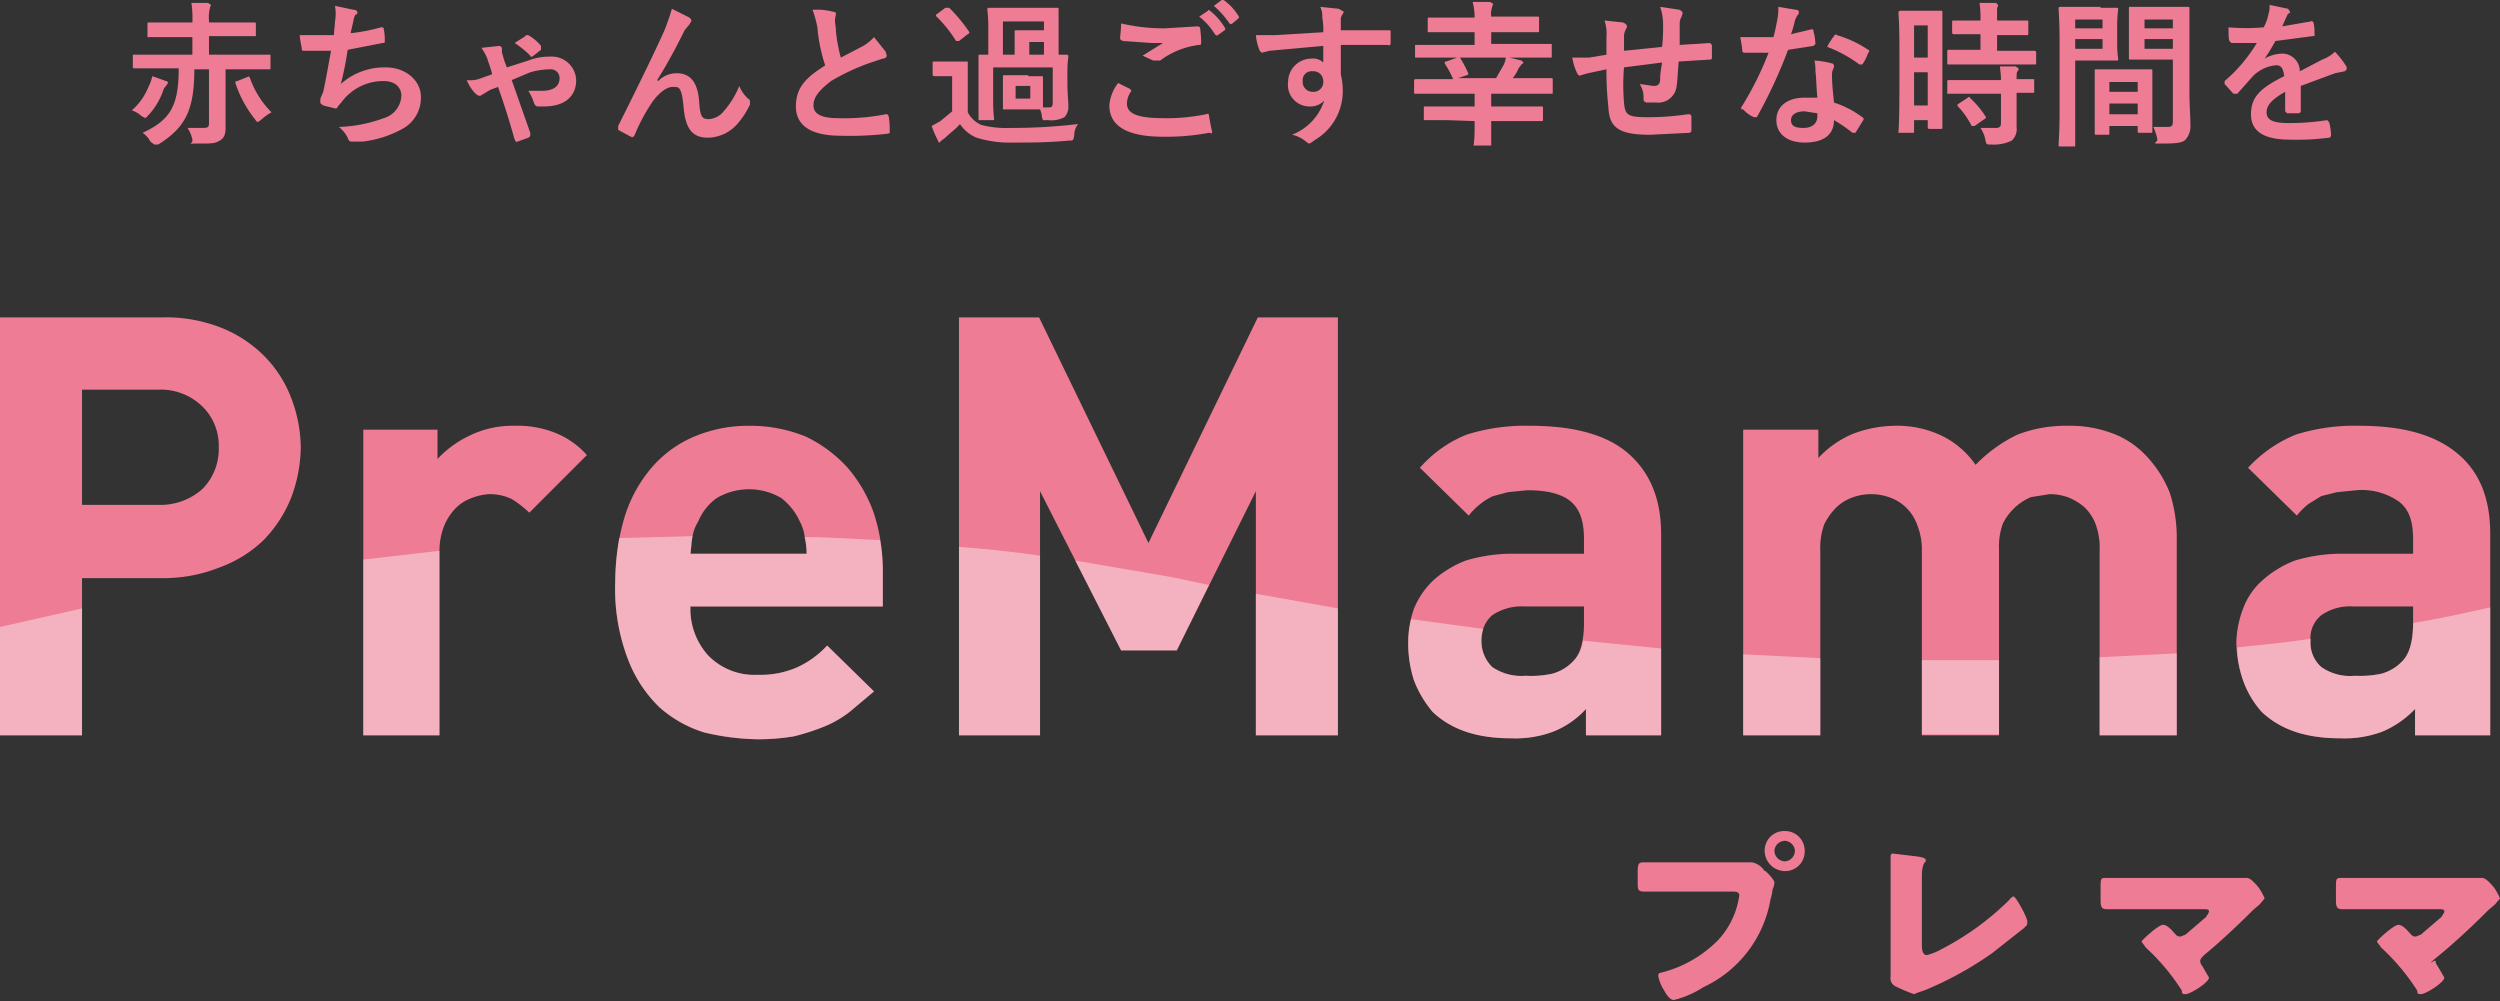 <svg xmlns="http://www.w3.org/2000/svg" viewBox="0 0 256 102.5">
  <rect x="0" y="0" width="256" height="102.5" fill="#333333" stroke="none"/>
  <defs>
    <style>
      .cls-1 {
        fill: #ed7c94;
      }

      .cls-2 {
        fill: #fff;
        opacity: 0.41;
      }
    </style>
  </defs>
  <g id="レイヤー_2" data-name="レイヤー 2">
    <g id="logo">
      <g>
        <g>
          <path class="cls-1" d="M29.8,51A13.3,13.3,0,0,1,27,55.3a12.8,12.8,0,0,1-4.5,2.8,15.5,15.5,0,0,1-5.9,1.1H8.4V75.3H0V32.5H16.6a15.5,15.5,0,0,1,5.9,1A12.9,12.9,0,0,1,27,36.4a12.3,12.3,0,0,1,2.8,4.3,14.5,14.5,0,0,1,1,5.1A15,15,0,0,1,29.8,51Zm-9.1-9.4a6.1,6.1,0,0,0-4.5-1.7H8.4V51.7h7.8a6.5,6.5,0,0,0,4.5-1.6,5.8,5.8,0,0,0,1.7-4.3A5.6,5.6,0,0,0,20.7,41.6Z"/>
          <path class="cls-1" d="M54.2,52.5a11,11,0,0,0-1.8-1.4,5.2,5.2,0,0,0-2.3-.5,5.8,5.8,0,0,0-1.8.4,4.4,4.4,0,0,0-1.6,1,5.7,5.7,0,0,0-1.2,1.8,7.1,7.1,0,0,0-.5,2.6V75.3H37.2V44h7.6v3a10.8,10.8,0,0,1,3.3-2.4,10,10,0,0,1,4.6-1,10.4,10.4,0,0,1,4.1.7,8.6,8.6,0,0,1,3.3,2.3Z"/>
          <path class="cls-1" d="M70.7,62.1a7.1,7.1,0,0,0,1.8,5,6.6,6.6,0,0,0,5.1,2,9.3,9.3,0,0,0,4.1-.8,9.6,9.6,0,0,0,3-2.2l4.8,4.7L87,72.9a11,11,0,0,1-2.6,1.5,22.6,22.6,0,0,1-3.1,1,21.7,21.7,0,0,1-3.8.3,25,25,0,0,1-5.4-.7,12.4,12.4,0,0,1-4.6-2.6,13.5,13.5,0,0,1-3.2-4.9A20.1,20.1,0,0,1,63,59.6a23.2,23.2,0,0,1,1-6.8,14.2,14.2,0,0,1,2.8-5,11.8,11.8,0,0,1,4.3-3.1,14.3,14.3,0,0,1,5.6-1.1,15,15,0,0,1,5.8,1.1,13.8,13.8,0,0,1,4.3,3.2,14.5,14.5,0,0,1,2.7,4.7,18.9,18.9,0,0,1,.9,6v3.5ZM82.4,55a4.3,4.3,0,0,0-.5-1.6A6.3,6.3,0,0,0,80,51a6.5,6.5,0,0,0-6.6,0,5.5,5.5,0,0,0-1.9,2.4,4.4,4.4,0,0,0-.6,1.6c-.1.5-.1,1-.2,1.7H82.6A7.9,7.9,0,0,0,82.4,55Z"/>
          <path class="cls-1" d="M128.6,75.3v-25l-8.1,16.3h-5.7l-8.3-16.3v25H98.2V32.5h8.2l11.2,23.1,11.2-23.1H137V75.3Z"/>
          <path class="cls-1" d="M162.4,75.3V72.6a9,9,0,0,1-3.3,2.3,11,11,0,0,1-4.4.7c-3.5,0-6.1-.9-8-2.7a11.3,11.3,0,0,1-1.9-3.2,12.3,12.3,0,0,1-.6-3.9,10.3,10.3,0,0,1,.6-3.5,8.4,8.4,0,0,1,2-2.9,10.8,10.8,0,0,1,3.3-2,16.6,16.6,0,0,1,4.7-.7h7.4V55.2c0-1.8-.4-3-1.3-3.8s-2.4-1.2-4.5-1.2l-2,.2-1.5.4a5.7,5.7,0,0,0-1.3.8,6.8,6.8,0,0,0-1.2,1.2l-5-4.9a12.5,12.5,0,0,1,4.8-3.4,20,20,0,0,1,6.5-.9c4.4,0,7.8.9,10,2.8s3.4,4.6,3.4,8.3V75.3Zm-.2-13.2h-6.1a5.4,5.4,0,0,0-3.3.9,3.3,3.3,0,0,0-1.1,2.6,3.7,3.7,0,0,0,1.1,2.7,5.3,5.3,0,0,0,3.4.9,10.6,10.6,0,0,0,2.7-.2,4.6,4.6,0,0,0,2.2-1.3c.7-.7,1.1-2,1.1-3.9Z"/>
          <path class="cls-1" d="M215,75.3V56.4a7,7,0,0,0-.4-2.7,4.7,4.7,0,0,0-1.2-1.8,5.9,5.9,0,0,0-1.7-1,5.7,5.7,0,0,0-1.8-.3l-1.9.3a5.4,5.4,0,0,0-1.6,1,5.9,5.9,0,0,0-1.3,1.7,6.8,6.8,0,0,0-.4,2.6V75.3h-7.9V56.4a6.8,6.8,0,0,0-.5-2.7,4.6,4.6,0,0,0-2.9-2.8,5.6,5.6,0,0,0-3.6,0,4.8,4.8,0,0,0-1.7,1,6.4,6.4,0,0,0-1.3,1.8,7,7,0,0,0-.4,2.7V75.3h-7.9V44h7.7v2.9a10.1,10.1,0,0,1,3.6-2.5,12.5,12.5,0,0,1,4.2-.8,10.6,10.6,0,0,1,4.8,1,9,9,0,0,1,3.5,3,15,15,0,0,1,4.3-3.1,13.8,13.8,0,0,1,5.2-.9,12.1,12.1,0,0,1,4.3.7,8.9,8.9,0,0,1,3.4,2.1,11.7,11.7,0,0,1,2.7,4.1,15.1,15.1,0,0,1,.7,4.8v20Z"/>
          <path class="cls-1" d="M247.3,75.3V72.6a9.9,9.9,0,0,1-3.3,2.3,11,11,0,0,1-4.4.7c-3.5,0-6.1-.9-8-2.7a9.4,9.4,0,0,1-1.9-3.2,12.3,12.3,0,0,1-.7-3.9,10.4,10.4,0,0,1,.7-3.5,7.2,7.2,0,0,1,2-2.9,10.8,10.8,0,0,1,3.3-2,16.6,16.6,0,0,1,4.7-.7h7.4V55.2c0-1.8-.4-3-1.4-3.8a6.6,6.6,0,0,0-4.4-1.2l-2,.2-1.6.4-1.3.8a6.8,6.8,0,0,0-1.2,1.2l-5-4.9a13.6,13.6,0,0,1,4.9-3.4,20,20,0,0,1,6.5-.9c4.4,0,7.7.9,10,2.8S255,51,255,54.7V75.3Zm-.2-13.2h-6.2a5.1,5.1,0,0,0-3.2.9,3,3,0,0,0-1.1,2.6,3.3,3.3,0,0,0,1.1,2.7,5.1,5.1,0,0,0,3.4.9,11,11,0,0,0,2.7-.2,4.6,4.6,0,0,0,2.2-1.3c.7-.7,1.1-2,1.1-3.9Z"/>
        </g>
        <g>
          <path class="cls-1" d="M15.2,8.9a4.9,4.9,0,0,0,.4-1.1l1.4.5a.2.2,0,0,1,.2.2l-.2.3a1.1,1.1,0,0,0-.3.5,7.3,7.3,0,0,1-1.5,2.5l-.3.3-.4-.2a2.7,2.7,0,0,0-1-.6A6.3,6.3,0,0,0,15.2,8.9Zm4.7-1.8c0,4.3-1,6-3.7,7.7h-.4l-.4-.3a2.4,2.4,0,0,0-.8-.9c2.8-1.3,3.7-2.7,3.7-6.6H13.8c-.2,0-.2,0-.2-.2V5.7c0-.1,0-.1.2-.1h5.9V3.8H15.1V2.5c0-.2,0-.2.2-.2h4.4a10.9,10.9,0,0,0-.1-2h1.7l.3.2c0,.1-.1.2-.1.3a3.8,3.8,0,0,0-.1,1.3v.2H26c.2,0,.2,0,.2.2V3.7H21.4V5.6h6.1c.2,0,.2,0,.2.1V6.9c0,.2,0,.2-.2.2H23.1V13c0,.7-.1,1.1-.6,1.4s-.8.3-2.2.3-.5.1-.6-.4a3.3,3.3,0,0,0-.5-1.2h1.6c.5,0,.6-.1.6-.5V7.1Zm5.4.8c.2-.1.2-.1.3.1a9.4,9.4,0,0,0,2.2,3.5,5.9,5.9,0,0,0-1.1.8l-.3.2q-.1,0-.3-.3a12,12,0,0,1-2-3.7c0-.1,0-.2.2-.2Z"/>
          <path class="cls-1" d="M34.3,2.2a4.3,4.3,0,0,0,0-1.6l1.9.4c.2,0,.4.1.4.3a.2.2,0,0,1-.2.2,1.4,1.4,0,0,0-.2.6l-.3,1.3A18.8,18.8,0,0,0,39,2.8c.2,0,.3,0,.3.2a4.9,4.9,0,0,1,.1,1.2c0,.2,0,.2-.2.2l-3.6.7a30.9,30.9,0,0,1-.7,3.5,6.7,6.7,0,0,1,4.6-1.7c2.1,0,3.6,1.4,3.6,3a3.6,3.6,0,0,1-1.9,3.3,11,11,0,0,1-4.1,1.3H36c-.2,0-.3-.1-.4-.4a3.3,3.3,0,0,0-.9-1.1,14.8,14.8,0,0,0,4.6-.9,2.5,2.5,0,0,0,1.8-2.3c0-.8-.6-1.5-1.8-1.5a5.3,5.3,0,0,0-4.2,2l-.5.6c-.1.2-.1.2-.3.2l-1.2-.3q-.3-.2-.3-.3v-.4l.3-.7c.3-1.4.5-2.6.8-4.2H31.2c-.2,0-.3,0-.3-.2s-.2-.9-.2-1.4h3.5C34.2,3.1,34.3,2.6,34.3,2.2Z"/>
          <path class="cls-1" d="M51.1,4.7a.3.3,0,0,1,.3.3v.4a6.4,6.4,0,0,1,.2.7l.3.8,2.2-.7a5.7,5.7,0,0,1,2.2-.4A2.5,2.5,0,0,1,59,8.2c0,1.7-1.2,2.7-3.3,2.7h-.6c-.2,0-.3-.1-.4-.3a5.2,5.2,0,0,0-.6-1.3h1.4c1.2,0,1.8-.5,1.8-1.3a.9.9,0,0,0-1-.9,7.5,7.5,0,0,0-2,.3l-1.9.8,1.9,5.4v.2c0,.1,0,.2-.2.3l-1.1.4c-.2.1-.2-.1-.3-.2-.5-1.8-1-3.4-1.7-5.4l-.8.3-1,.6H49l-.3-.2a4.2,4.2,0,0,1-.9-1.4A3,3,0,0,0,49,8.1l1.4-.5c-.2-.8-.4-1.2-.5-1.6a6,6,0,0,0-.6-1.1Zm2.7-1a.1.1,0,0,1,.1-.1h.2a4.7,4.7,0,0,1,1.3,1.1v.4l-.9.7h-.1c-.1,0-.1,0-.1-.1a10.1,10.1,0,0,0-1.6-1.3Z"/>
          <path class="cls-1" d="M67.4,8.3a2.6,2.6,0,0,1,1.9-.8c1.7,0,2.2,1.4,2.3,3s.4,1.7,1,1.7a2.1,2.1,0,0,0,1.5-.8,8.9,8.9,0,0,0,1.6-2.6,3.6,3.6,0,0,0,.9,1.3c.2.1.2.2.2.4v.2a8.6,8.6,0,0,1-1.3,2,4.1,4.1,0,0,1-3,1.4c-1.6,0-2.3-.9-2.5-3.1s-.5-2.1-1.1-2.1-1.3.5-2,1.4A18.3,18.3,0,0,0,65,13.8c-.1.2-.2.3-.4.2l-1.3-.7v-.4c2.3-4.6,3.8-7.7,4.7-9.7A21.6,21.6,0,0,0,68.8.9l1.8.9c.1.1.2.2.2.3s-.1.2-.2.4l-.5.6a55.8,55.8,0,0,1-2.8,5.1Z"/>
          <path class="cls-1" d="M85.3,1.2c.2,0,.3.1.3.2s-.1.5-.1.7.1.7.1,1.1a16.4,16.4,0,0,0,.5,2.7l2.3-1.2a4.8,4.8,0,0,0,1.1-.9l1.2,1.5c0,.1.1.3.1.4s-.1.3-.4.3l-1.5.5a22.2,22.2,0,0,0-3.8,1.8c-1.3,1-1.8,1.7-1.8,2.5s.7,1.3,2.5,1.3a21.9,21.9,0,0,0,4.9-.4c.2,0,.2,0,.3.2a7.6,7.6,0,0,1,.1,1.5c.1.2-.1.3-.3.3a32.5,32.5,0,0,1-4.7.2c-3,0-4.6-1-4.6-3s1.1-3,3-4.2a16.9,16.9,0,0,1-.8-3.9A10.6,10.6,0,0,0,83.2,1,6.8,6.8,0,0,1,85.3,1.2Z"/>
          <path class="cls-1" d="M99.1,11.5a2.9,2.9,0,0,0,1.4,1.3,10.5,10.5,0,0,0,3,.3,56.4,56.4,0,0,0,6.9-.4,1.9,1.9,0,0,0-.4,1.2c-.1.5-.1.5-.6.5-2.1.2-4,.2-5.6.2a11.6,11.6,0,0,1-3.8-.5,3.8,3.8,0,0,1-1.7-1.4c-.4.5-1,.9-1.5,1.4l-.4.3-.2.2c-.1,0-.1-.1-.2-.3a9.8,9.8,0,0,1-.6-1.4l.9-.5,1.2-1V7.8H95.7c-.2,0-.2-.1-.2-.2V6.4c0-.1,0-.1.2-.1h3.2c.2,0,.2,0,.2.1v5.1Zm-.9-7.3h-.3a12.9,12.9,0,0,0-2-2.5c-.1-.1-.1-.2.1-.3l.8-.6h.4a15.9,15.9,0,0,1,2,2.4c.1.1.1.2-.1.3Zm7.1,3.6h1.3c.2,0,.2,0,.2.2v3h.6c.3,0,.4-.1.4-.5V6.9h-6.1v3.5a14.1,14.1,0,0,0,.1,1.8c0,.1,0,.1-.2.1h-1.3c-.1,0-.1,0-.1-.1V5.8c0-.2,0-.2.1-.2h.9v-3a12.6,12.6,0,0,0-.1-1.6c0-.2.1-.2.2-.2h6.9c.2,0,.2,0,.2.2V5.6h.8c.1,0,.2,0,.2.2a11.9,11.9,0,0,0-.1,1.5v1c0,1.4.1,1.9.1,2.6A1.5,1.5,0,0,1,109,12a2.9,2.9,0,0,1-1.7.3c-.5,0-.5.1-.6-.3a2.4,2.4,0,0,0-.2-.8h-3.8V7.9c0-.2,0-.2.2-.2h2.4Zm-2.6-5.6V5.6h1.2V3.3c0-.2,0-.2.2-.2h2.8V2.2Zm1.3,7.9h1.5V8.8H104Zm2.9-4.5V4.3h-1.5V5.6Z"/>
          <path class="cls-1" d="M115.7,9.1c.1.1.2.2.1.3a2.1,2.1,0,0,0-.4,1.2c0,1,1,1.5,3.7,1.5a20,20,0,0,0,4.4-.4c.2-.1.3,0,.3.1s.2,1.2.3,1.6-.1.2-.3.2a23.5,23.5,0,0,1-4.7.4c-3.7,0-5.5-1.1-5.5-3.2a4.2,4.2,0,0,1,.9-2.3Zm3.6-6.2,3.3-.2c.2,0,.3.1.3.2s.1.8.1,1.3-.1.4-.2.4a8.3,8.3,0,0,0-4,1.6h-.7L117,5.7l2.1-1.3h-1.2L115,4.2c-.2-.1-.3-.1-.3-.3s.1-.9.1-1.5A19.3,19.3,0,0,0,119.3,2.9Zm4.4-1.8c0-.1.1-.1.2,0a6.3,6.3,0,0,1,1.5,1.7.2.2,0,0,1,0,.3l-.7.5c-.1.1-.2,0-.3-.1a6.9,6.9,0,0,0-1.6-1.8ZM125.1,0h.2a5.6,5.6,0,0,1,1.5,1.6.2.2,0,0,1,0,.3l-.6.5c-.2.1-.2.1-.3,0A9.5,9.5,0,0,0,124.3.6Z"/>
          <path class="cls-1" d="M135.4,1.8a2.3,2.3,0,0,0-.2-1.1l1.9.2.5.3c0,.1-.1.2-.2.4s-.1.2-.1.4V3.1h4.9c.2,0,.2,0,.2.2V4.4c0,.2-.1.3-.3.2h-4.8v3a7.8,7.8,0,0,1,.2,1.6,5.8,5.8,0,0,1-2.8,5.1c-.3.2-.5.4-.7.4l-.4-.3a3.1,3.1,0,0,0-1.3-.6,5.6,5.6,0,0,0,3.3-3.5,1.9,1.9,0,0,1-1.5.6,2.2,2.2,0,0,1-2.2-2.5A2.4,2.4,0,0,1,134.3,6a1.5,1.5,0,0,1,1.2.4V4.7l-5.5.5-.8.2-.2-.2a5.3,5.3,0,0,1-.4-1.6h1.9l5-.3A6.6,6.6,0,0,0,135.4,1.8Zm-2,6.5a1,1,0,0,0,1,1.1,1,1,0,0,0,1.1-1.1,1,1,0,0,0-1.1-1A.9.9,0,0,0,133.4,8.3Z"/>
          <path class="cls-1" d="M148.1,12.3h-2.2c-.1,0-.1,0-.1-.2V11.1c0-.2,0-.2.1-.2H151V9.6h-6c-.2,0-.2,0-.2-.2V8.3c0-.1,0-.2.2-.2h3.8a10.2,10.2,0,0,0-.8-1.5c-.1-.2-.1-.3.1-.3l1.1-.4h.3a10.9,10.9,0,0,1,.8,1.5c.1.2.1.2-.1.3l-.9.3h3.9l.8-1.4a2.4,2.4,0,0,0,.2-.8l1.6.4.2.2c0,.1-.1.1-.2.2l-.3.4a3.7,3.7,0,0,1-.6,1h4c.1,0,.1.1.1.2V9.4c0,.2,0,.2-.1.2h-6.2v1.3h5.1c.2,0,.2,0,.2.2v1.1c0,.2,0,.2-.2.2h-5.1v2.5h-1.8a13.3,13.3,0,0,0,.1-1.7v-.8Zm-1-6.4H145c-.1,0-.1,0-.1-.1V4.6H151V3.3h-4.7c-.1,0-.1,0-.1-.2V2c0-.2,0-.2.1-.2H151a6.3,6.3,0,0,0-.2-1.6h1.8l.3.2c0,.1-.1.2-.1.3a2.2,2.2,0,0,0-.1,1h4.7c.2,0,.2,0,.2.2V3.1c0,.2,0,.2-.2.2h-4.7V4.5h6.2V5.8c0,.1,0,.1-.1.1H147.1Z"/>
          <path class="cls-1" d="M164.5,3.8a4.2,4.2,0,0,0-.2-1.7l1.9.2c.2.1.4.2.4.4s-.1.2-.1.3a1.4,1.4,0,0,0-.2.7V5.2l3.9-.4a19.3,19.3,0,0,0,.1-2.3A5.7,5.7,0,0,0,170,.7l2,.3q.3.2.3.3c0,.2-.1.3-.1.4a1.4,1.4,0,0,0-.2.7V4.6l3.1-.2.2.2V5.9c0,.2-.1.2-.2.2l-3.2.2c-.1,1-.1,1.8-.2,2.4a1.9,1.9,0,0,1-2.1,1.8h-1c-.3-.1-.3-.2-.3-.5a2.5,2.5,0,0,0-.4-1.4l1.4.2c.4,0,.7-.1.7-.7s.1-1.1.2-1.7l-3.9.5a21,21,0,0,0,0,3.6c.1,1.3.4,1.5,2.4,1.5a26.3,26.3,0,0,0,4.1-.3c.3,0,.3,0,.4.2v1.4c0,.2,0,.2-.2.3l-4,.2c-3.2,0-4.2-.7-4.3-2.8a33.8,33.8,0,0,1-.2-3.9l-1.9.4-.7.2c-.2.1-.3,0-.4-.2a6,6,0,0,1-.5-1.6h1.7l1.8-.3Z"/>
          <path class="cls-1" d="M185.5,3c.1,0,.2,0,.2.2a5.9,5.9,0,0,1,.2,1.3l-.2.2-2.6.4a50,50,0,0,1-3.2,6.9h-.3a3.1,3.1,0,0,1-1.1-.8h-.2v-.2a32.5,32.5,0,0,0,2.8-5.6h-2.5c-.1,0-.2-.1-.2-.3s-.1-.8-.2-1.3h3.4c.2-.7.3-1.3.4-1.8a6.2,6.2,0,0,0,.1-1.3l1.8.3c.2,0,.3.1.3.2s0,.3-.1.3a3.3,3.3,0,0,0-.3.6,10.3,10.3,0,0,1-.4,1.4Zm.4,4.3a4.5,4.5,0,0,0-.1-1.1,8.4,8.4,0,0,1,1.8.3c.1,0,.2.1.2.3a.8.8,0,0,1-.1.3,1.5,1.5,0,0,0-.1.7c0,.9.1,1.6.2,2.7a10,10,0,0,1,2.9,1.5c.1.1.2.1.1.3l-.8,1.3h-.3a16.2,16.2,0,0,0-1.9-1.3c0,1.6-1.2,2.3-3,2.3s-2.9-.9-2.9-2.3S183,10,184.8,10h1.3C186,9.1,186,8.1,185.9,7.3Zm-1.1,4.1c-.8,0-1.4.3-1.4.9s.4.8,1.3.8,1.4-.5,1.4-1.2v-.3Zm3-7.7c.1-.2.2-.2.3-.1a11.5,11.5,0,0,1,3.2,1.5.1.1,0,0,1,.1.1c0,.1,0,.2-.1.2a4.5,4.5,0,0,1-.6,1.2h-.3a13.2,13.2,0,0,0-3.3-1.8A6.3,6.3,0,0,1,187.8,3.7Z"/>
          <path class="cls-1" d="M198.9,8.2V13c0,.2,0,.2-.2.2h-1.1c-.1,0-.2,0-.2-.2v-.7H196v1.3h-1.6c0-.1.1-.9.1-5V5.1c0-2.9-.1-3.7-.1-3.8s.1-.2.2-.2h4.1c.2,0,.2,0,.2.2V8.2ZM196,2.6V5.9h1.4V2.6Zm1.4,8.2V7.4H196v3.4Zm4.3-4.2h-2.2c-.1,0-.1,0-.1-.2V5.3c0-.1,0-.2.1-.2h3.3V3.5h-2.7c-.2,0-.2-.1-.2-.2V2.3c0-.2,0-.2.2-.2h2.7a9.7,9.7,0,0,0-.1-1.8h1.7l.2.2a.4.4,0,0,1-.1.3V2.1h3.1c.1,0,.1,0,.1.2V3.4c0,.1,0,.2-.1.2h-3.1V5.2h3.8c.2,0,.2.1.2.2V6.4c0,.2,0,.2-.2.2h-6.6Zm.1,3h-2.4V8.3c0-.1.1-.1.2-.1h5.3c0-.7-.1-1.1-.1-1.4h1.6l.3.2a.4.4,0,0,1-.1.3c-.1.1-.1.3-.1.8h1.6c.2,0,.2,0,.2.1V9.5h-1.8v3.5a1.6,1.6,0,0,1-.5,1.4,4.2,4.2,0,0,1-2.1.4c-.5,0-.5,0-.6-.5a3.3,3.3,0,0,0-.5-1.2h1.6c.4,0,.5-.2.5-.5V9.6Zm-.3.4c.1-.1.2-.1.3.1a9,9,0,0,1,1.5,1.8c.1.1.1.2-.1.3l-1,.7h-.3a8.6,8.6,0,0,0-1.4-2c-.1-.1-.1-.2.1-.3Z"/>
          <path class="cls-1" d="M215.1.8h1.6c.2,0,.2,0,.2.2a11.9,11.9,0,0,0-.1,1.5v2a10.1,10.1,0,0,0,.1,1.5c0,.2,0,.2-.2.2h-4.2v8.6c0,.2,0,.2-.1.2H211c-.2,0-.2,0-.2-.2s.1-1.2.1-3.4V4.4c0-2.3-.1-3.4-.1-3.5s0-.2.2-.2h4.1ZM212.5,2v.9h2.8V2Zm2.8,2h-2.8V5h2.8Zm-.6,9.8c-.2,0-.2,0-.2-.2V7.3c0-.2,0-.2.2-.2h5.6c.1,0,.1,0,.1.2v6.1c0,.2,0,.2-.1.2h-1.2c-.2,0-.2,0-.2-.2v-.5H216v.7c0,.2,0,.2-.2.2ZM216,9.4h2.9v-1H216Zm2.9,2.3V10.6H216v1.1Zm5.3-2.1c0,1.1.1,2.4.1,3.2a2.1,2.1,0,0,1-.5,1.5c-.3.3-.8.4-2.3.4s-.5,0-.6-.5a5.6,5.6,0,0,0-.4-1.2h1.4c.5,0,.6-.1.6-.6V6.1h-4.3c-.2,0-.2,0-.2-.2V.9c0-.2,0-.2.2-.2H224c.2,0,.2,0,.2.2V9.6ZM219.6,2v.9h2.9V2Zm2.9,3V4h-2.9V5Z"/>
          <path class="cls-1" d="M235.6,11.4c0,.1-.1.2-.3.2h-1.1l-.2-.2v-2c-1.4.8-1.9,1.4-1.9,2.1s.5,1.1,2.2,1.1a24.1,24.1,0,0,0,4-.3l.2.2a5.9,5.9,0,0,1,.2,1.3c0,.2-.1.3-.2.3a25.5,25.5,0,0,1-4,.2c-2.6,0-4-.8-4-2.6s1-2.7,3.4-3.9c-.1-.8-.3-1.2-1-1.1a3.8,3.8,0,0,0-2.2,1.1l-1.6,1.8h-.4l-.9-1V8.3a15.9,15.9,0,0,0,3.3-3.9h-2.5c-.2,0-.2-.1-.3-.2s-.1-.9-.1-1.4a21.6,21.6,0,0,0,3.6,0,4.6,4.6,0,0,0,.5-1.4,2.2,2.2,0,0,0,.1-.9l1.9.4.2.3a.2.2,0,0,1-.2.2l-.2.4-.4.9,2.9-.5c.2-.1.2,0,.3.1a4.1,4.1,0,0,1,.1,1.2c.1.1,0,.2-.2.2l-3.8.5A18.8,18.8,0,0,1,231.9,6h0a3.7,3.7,0,0,1,1.6-.5,1.8,1.8,0,0,1,2,1.8l2.3-1.2a3.8,3.8,0,0,0,1.3-.8,9.2,9.2,0,0,1,1.1,1.4.4.4,0,0,1,.1.3c0,.2-.1.2-.2.3l-1,.2-3.5,1.3Z"/>
        </g>
        <path class="cls-2" d="M45,56.4h0l-7.8.9v18H45Z"/>
        <g>
          <path class="cls-2" d="M186.4,67.4l-7.9-.4v8.3h7.9Z"/>
          <path class="cls-2" d="M204.7,67.6h-7.9v7.6h7.9Z"/>
          <path class="cls-2" d="M215,67.3v8h7.9V66.9Z"/>
        </g>
        <g>
          <path class="cls-1" d="M177.5,88.3h1.9a2,2,0,0,1,1.3.9h.1c.4.4.9.9.9,1.2a1.9,1.9,0,0,1-.2.7,4.4,4.4,0,0,1-.2,1,12.2,12.2,0,0,1-6.9,9,9.8,9.8,0,0,1-3,1.3c-.4,0-.8-.6-1-1a3.9,3.9,0,0,1-.6-1.5.3.3,0,0,1,.3-.3,12.4,12.4,0,0,0,5.8-3.3,8.4,8.4,0,0,0,2.2-4.6c0-.4-.4-.4-.7-.4h-8.9c-.7,0-.8-.1-.8-.8V89.3c0-.9.1-1,.7-1h9.1Zm7.3-1.2a2,2,0,0,1-2,2.1,2.1,2.1,0,0,1-2.1-2.1,2,2,0,0,1,2.1-2A2,2,0,0,1,184.8,87.1Zm-3.1,0a1.1,1.1,0,0,0,1.1,1.1,1.1,1.1,0,0,0,1-1.1,1.1,1.1,0,0,0-1-1A1.1,1.1,0,0,0,181.7,87.1Z"/>
          <path class="cls-1" d="M196.8,96.8c0,.5.1,1,.5,1a5.8,5.8,0,0,0,1.5-.6,28.3,28.3,0,0,0,6.9-5c.1-.1.3-.4.5-.4s1.4,2.1,1.4,2.6-.2.4-.3.6L204,97.6a35.6,35.6,0,0,1-6.9,3.8l-.6.2-.5.2a15.4,15.4,0,0,1-1.9-.8.9.9,0,0,1-.5-1V87.7c0-.2.1-.3.2-.3l2.5.3c.7.1.9.2.9.4s0,.1-.1.2-.3.5-.3,1.4Z"/>
          <path class="cls-1" d="M228.2,89.9h1.9c.3,0,.8.5,1.2,1a6,6,0,0,1,.6,1.1l-.5.6-.7.6c-1.6,1.6-3.3,3.2-5,4.6-.2.2-.4.4-.4.6a.8.8,0,0,0,.2.5l.7,1.2c0,.5-1.9,1.7-2.4,1.7s-.3-.2-.4-.4a22.2,22.2,0,0,0-3.7-4.4c-.1-.2-.4-.5-.4-.6s1.7-1.7,2.2-1.7,1.1.8,1.3,1,.3.2.5.2l.5-.2,2.1-1.8c.1-.2.3-.4.3-.6s-.3-.2-.6-.2h-9.9c-.6,0-.6-.4-.6-1.1V91c0-1,0-1.1.5-1.1h12.6Z"/>
          <path class="cls-1" d="M252.3,89.9h1.9c.3,0,.8.5,1.2,1a6,6,0,0,1,.6,1.1l-.5.6-.7.6c-1.6,1.6-3.3,3.2-5,4.6s-.4.4-.4.6a.8.8,0,0,0,.2.5l.7,1.2c0,.5-1.9,1.7-2.4,1.7s-.3-.2-.4-.4a22.2,22.2,0,0,0-3.7-4.4c-.1-.2-.4-.5-.4-.6s1.7-1.7,2.2-1.7,1.1.8,1.3,1,.3.2.5.2l.5-.2,2.1-1.8c.1-.2.3-.4.3-.6s-.3-.2-.6-.2h-9.9c-.6,0-.6-.4-.6-1.1V91c0-1,0-1.1.5-1.1h12.6Z"/>
        </g>
        <path class="cls-2" d="M8.4,62.3,0,64.2V75.3H8.4Z"/>
        <path class="cls-2" d="M67.5,72.4A12.4,12.4,0,0,0,72.1,75a25,25,0,0,0,5.4.7,21.7,21.7,0,0,0,3.8-.3,22.6,22.6,0,0,0,3.1-1A11,11,0,0,0,87,72.9l2.5-2.1-4.8-4.7a9.6,9.6,0,0,1-3,2.2,9.3,9.3,0,0,1-4.1.8,6.6,6.6,0,0,1-5.1-2,7.1,7.1,0,0,1-1.8-5H90.4V58.6a18.4,18.4,0,0,0-.3-3.3c-2.6-.1-5.1-.3-7.7-.3a7.9,7.9,0,0,1,.2,1.7H70.7c.1-.7.1-1.2.2-1.7a.1.1,0,0,1,.1-.1l-7.6.2a31.4,31.4,0,0,0-.4,4.5,20.1,20.1,0,0,0,1.3,7.9A13.5,13.5,0,0,0,67.5,72.4Z"/>
        <g>
          <path class="cls-2" d="M106.5,56.9c-2.8-.4-5.5-.7-8.3-.9V75.3h8.3Z"/>
          <path class="cls-2" d="M114.8,66.6h5.7l3.3-6.7-3.8-.8-9.9-1.7Z"/>
          <path class="cls-2" d="M137,62.3l-8.4-1.5V75.3H137Z"/>
        </g>
        <path class="cls-2" d="M146.7,72.9c1.9,1.8,4.5,2.7,8,2.7a11,11,0,0,0,4.4-.7,9,9,0,0,0,3.3-2.3v2.7h7.7V66.4l-8-.8a3.5,3.5,0,0,1-1,2.1,4.6,4.6,0,0,1-2.2,1.3,10.6,10.6,0,0,1-2.7.2,5.3,5.3,0,0,1-3.4-.9,3.7,3.7,0,0,1-1.1-2.7,5,5,0,0,1,.2-1.2l-7.4-1a9.9,9.9,0,0,0-.3,2.4,12.3,12.3,0,0,0,.6,3.9A11.3,11.3,0,0,0,146.7,72.9Z"/>
        <path class="cls-2" d="M247.1,63.8c0,1.9-.4,3.2-1.1,3.9a4.6,4.6,0,0,1-2.2,1.3,11,11,0,0,1-2.7.2,5.1,5.1,0,0,1-3.4-.9,3.3,3.3,0,0,1-1.1-2.7v-.2c-2.4.4-4.9.6-7.5.9a10,10,0,0,0,2.5,6.6c1.9,1.8,4.5,2.7,8,2.7a11,11,0,0,0,4.4-.7,9.9,9.9,0,0,0,3.3-2.3v2.7H255V62.2C252.7,62.7,250.1,63.3,247.1,63.8Z"/>
      </g>
    </g>
  </g>
</svg>
